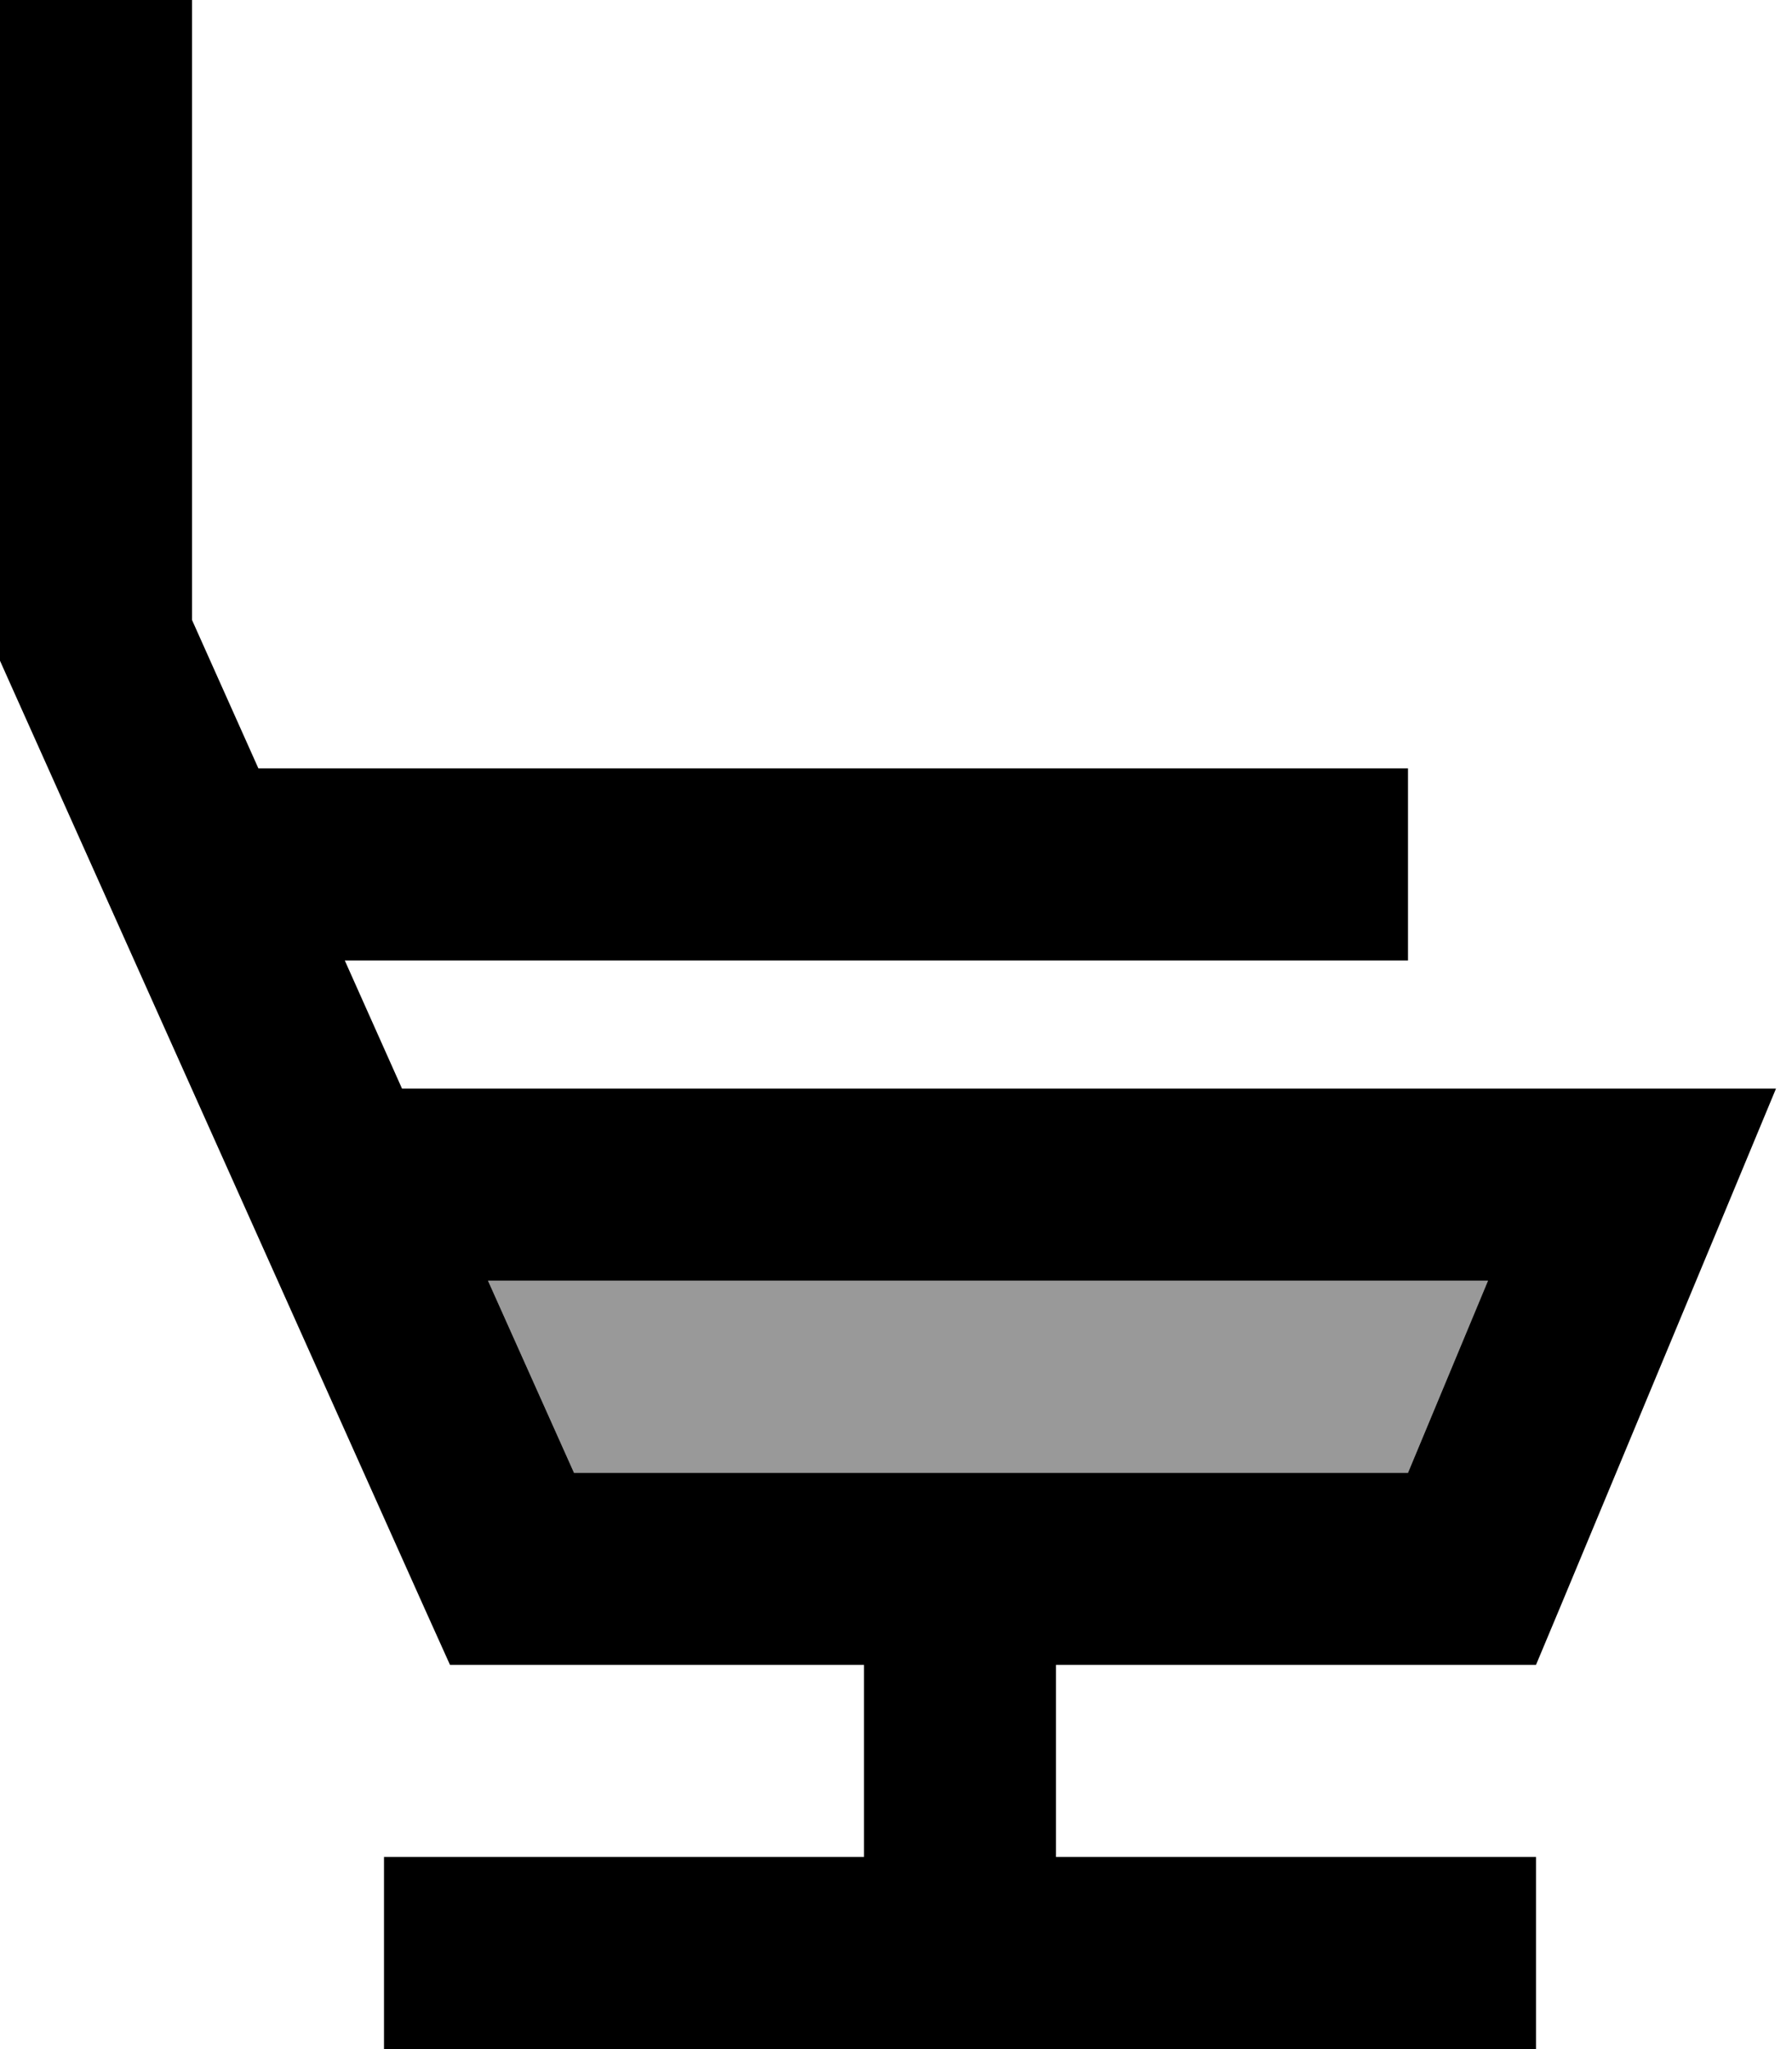 <svg xmlns="http://www.w3.org/2000/svg" viewBox="0 0 448 512"><!--! Font Awesome Pro 6.7.1 by @fontawesome - https://fontawesome.com License - https://fontawesome.com/license (Commercial License) Copyright 2024 Fonticons, Inc. --><defs><style>.fa-secondary{opacity:.4}</style></defs><path class="fa-secondary" d="M122 320l21.5 48L352 368l20-48-250 0z"/><path class="fa-primary" d="M48 24L48 0 0 0 0 24 0 160l0 5.1 2.1 4.7 104 232 6.4 14.2 15.5 0 88 0 0 48-96 0-24 0 0 48 24 0 240 0 24 0 0-48-24 0-96 0 0-48 104 0 16 0 6.2-14.8 40-96L444 272l-36 0-307.5 0L86.2 240 328 240l24 0 0-48-24 0L64.6 192 48 154.9 48 24zm95.5 344L122 320l250 0-20 48-208.5 0z"/></svg>